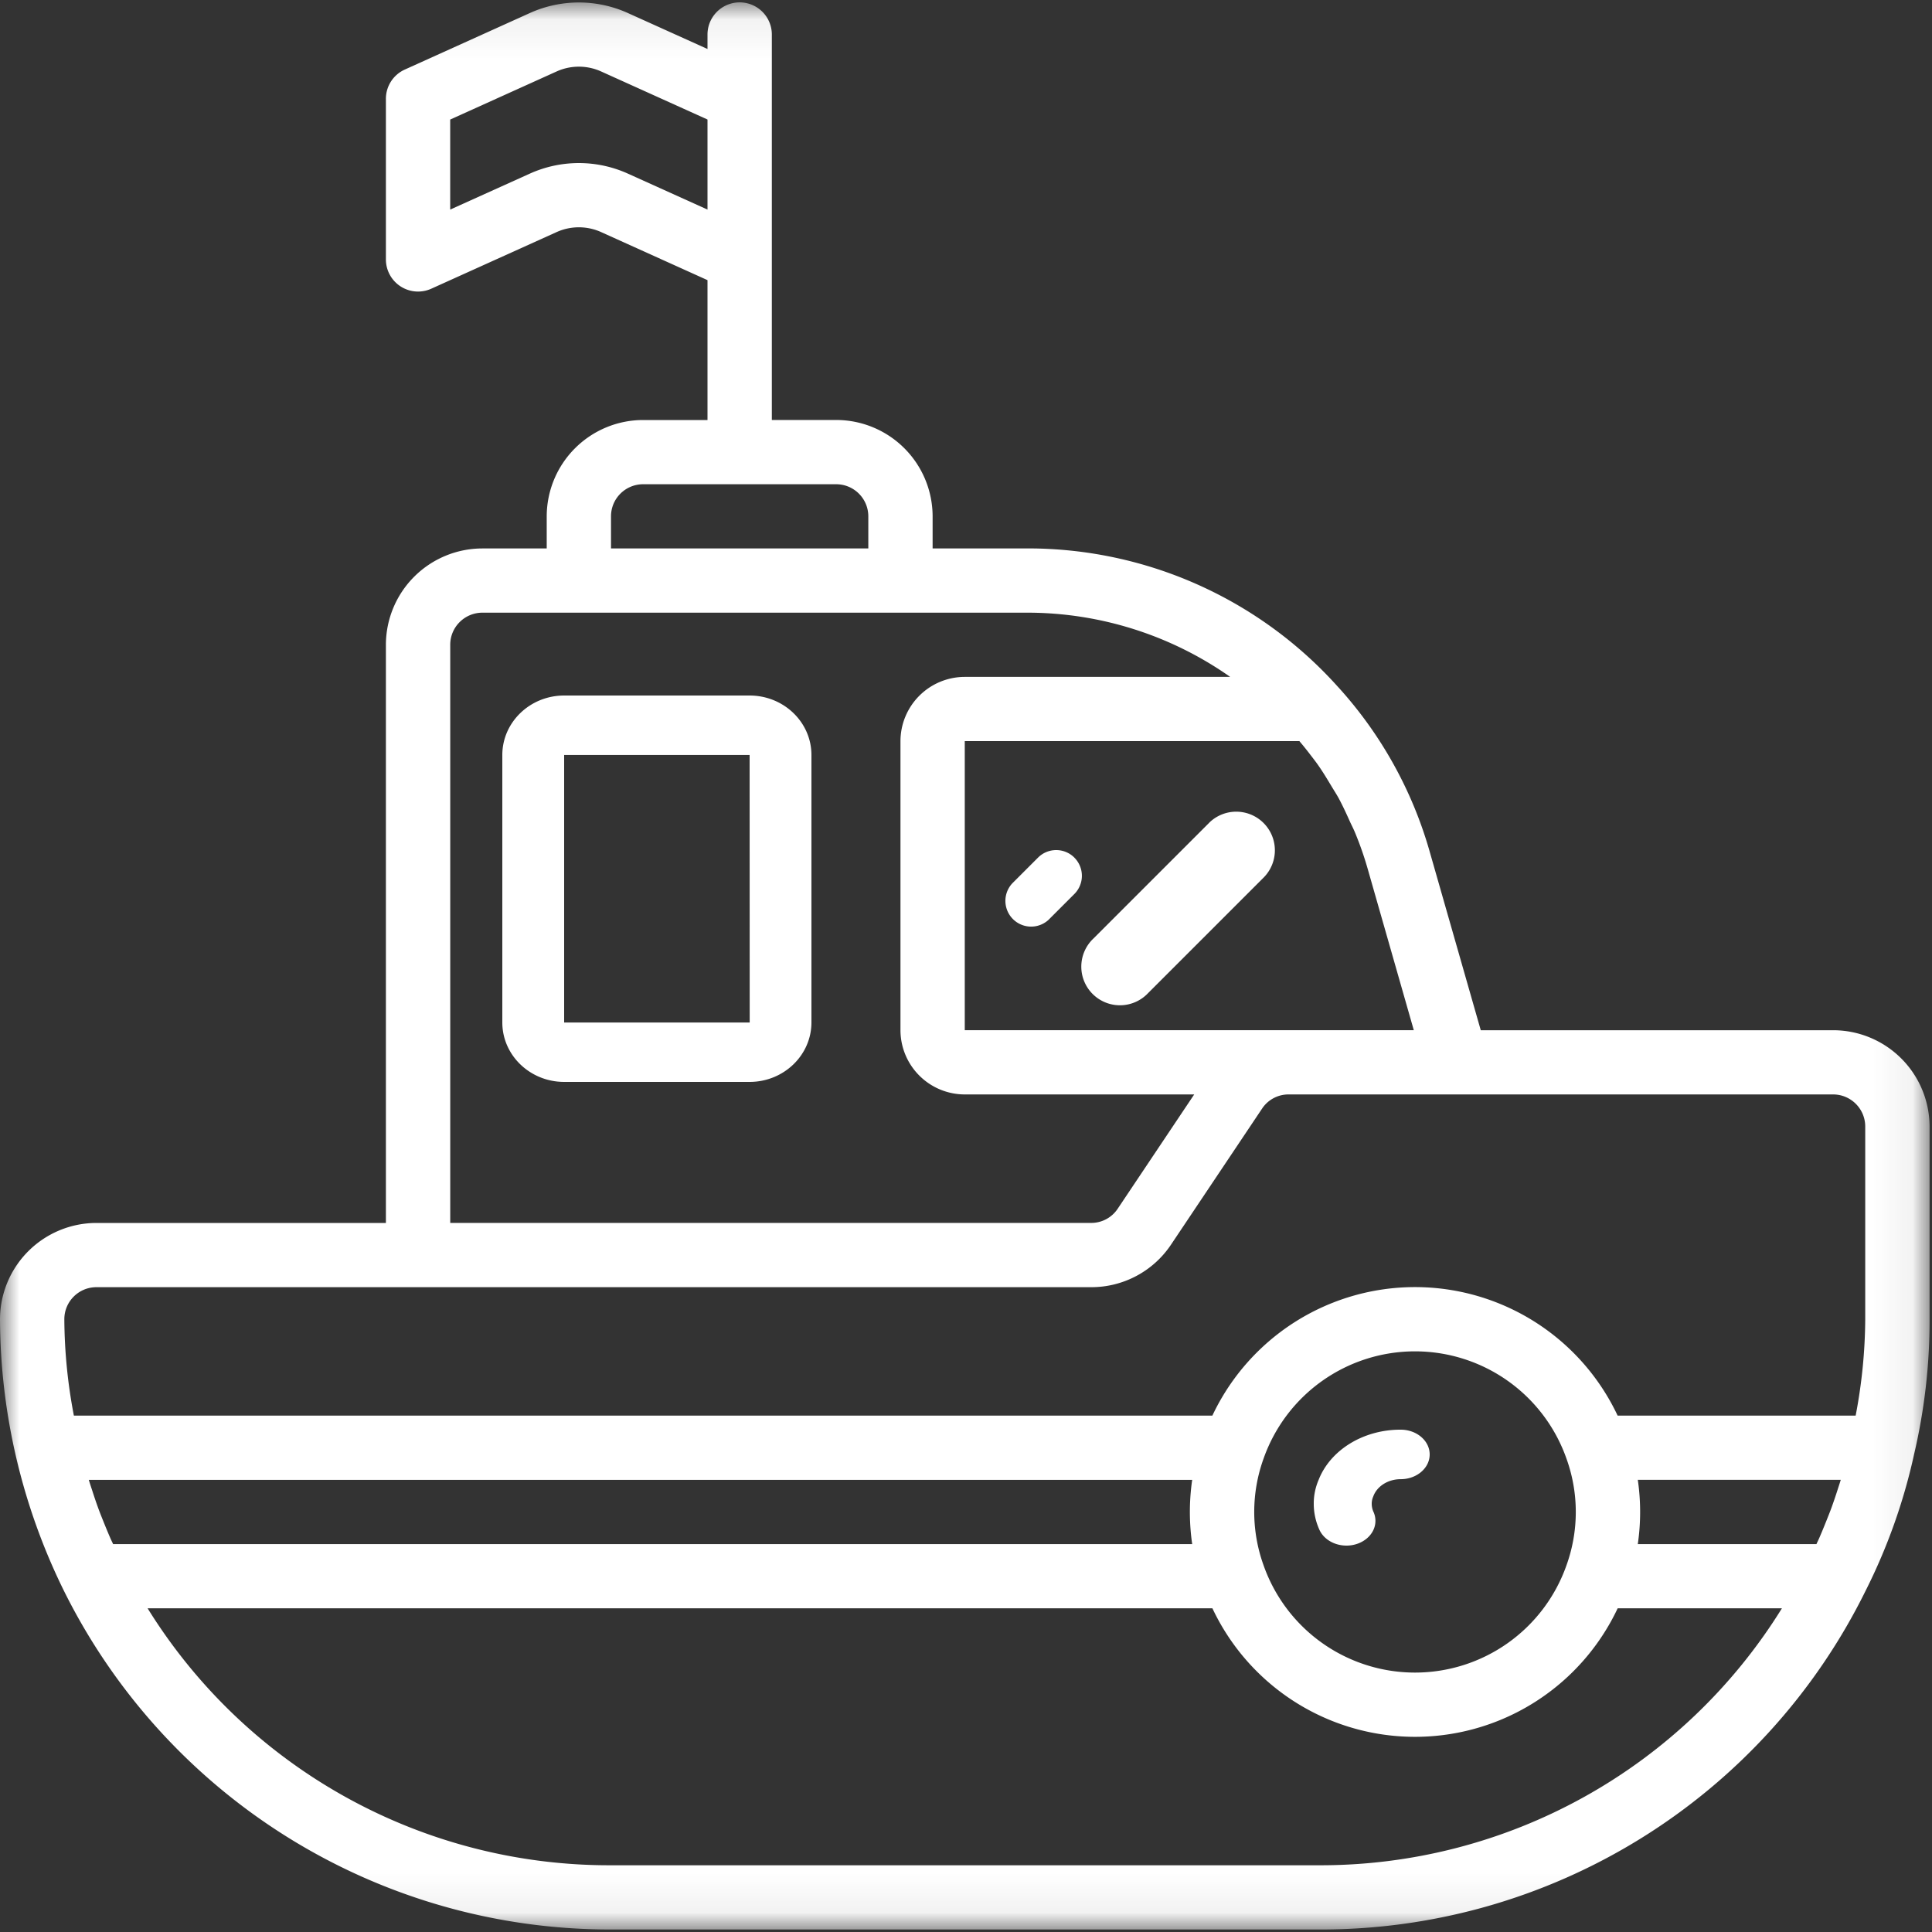 <svg xmlns="http://www.w3.org/2000/svg" xmlns:xlink="http://www.w3.org/1999/xlink" width="50" height="50" viewBox="0 0 50 50">
    <rect x="0" y="0" width="50" height="50" fill="#333333" stroke="none"/>
    <defs>
        <path id="a" d="M0 .063h49.937v49.872H0z"/>
    </defs>
    <g fill="none" fill-rule="evenodd">
        <g>
            <mask id="b" fill="#fff">
                <use xlink:href="#a"/>
            </mask>
            <path fill="#FFF" d="M34.123 48.273h-18.31a14.054 14.054 0 0 1-11.993-6.65h27.557a5.797 5.797 0 0 0 10.488 0h4.251a14.048 14.048 0 0 1-11.993 6.65zm-3.269-8.312H2.927c-.021-.048-.045-.094-.066-.142-.063-.144-.123-.29-.182-.437-.048-.12-.097-.24-.141-.363-.055-.15-.105-.301-.154-.453-.03-.089-.059-.178-.086-.268h28.556a5.77 5.77 0 0 0 0 1.663zm1.846.546a4.067 4.067 0 0 1 .004-2.767 4.155 4.155 0 0 1 7.837.012c.322.895.32 1.874-.004 2.767a4.155 4.155 0 0 1-7.837-.012zm14.698-1.485c-.045.122-.093.241-.141.361-.059.146-.118.292-.181.435-.022.048-.045.095-.066.143h-4.624a5.77 5.77 0 0 0 0-1.663h5.253c-.026.085-.054.17-.081.253a13 13 0 0 1-.16.471zm-44.901-5.71h25.742a2.479 2.479 0 0 0 2.073-1.11l2.35-3.511a.82.82 0 0 1 .688-.367h14.09c.46 0 .832.372.832.831v4.987a13.582 13.582 0 0 1-.248 2.494h-6.16a5.797 5.797 0 0 0-10.488 0H1.912a13.547 13.547 0 0 1-.247-2.494c0-.459.372-.83.832-.83zm9.155-16.625c0-.459.373-.83.832-.831h14.107a9.128 9.128 0 0 1 5.246 1.662h-6.869a1.666 1.666 0 0 0-1.664 1.663v7.48a1.666 1.666 0 0 0 1.664 1.663h5.938l-1.98 2.958a.821.821 0 0 1-.687.367H11.652V16.687zm4.161-3.325c0-.459.373-.83.833-.83h4.993c.46 0 .832.371.833.83v.831h-6.659v-.83zm9.155 13.3V19.18h8.66a8.9 8.9 0 0 1 .257.318c.079.104.16.205.234.312.119.17.226.348.333.526.063.106.13.208.19.316.108.2.203.407.296.615.043.094.091.184.13.28.127.306.236.618.327.936l1.194 4.178H24.97zM16.251 4.494a3.082 3.082 0 0 0-2.54 0l-2.06.93v-2.33l2.746-1.241a1.4 1.4 0 0 1 1.168 0l2.745 1.24v2.331l-2.059-.93zm33.686 24.661a2.498 2.498 0 0 0-2.497-2.493h-9.118l-1.325-4.633a10.67 10.67 0 0 0-2.35-4.231l-.004-.004-.003-.004-.003-.002a10.775 10.775 0 0 0-8.046-3.595h-2.455v-.83a2.498 2.498 0 0 0-2.497-2.494h-1.664V.894a.832.832 0 0 0-1.665 0v.374l-2.059-.93a3.082 3.082 0 0 0-2.54 0L10.477 1.8a.83.83 0 0 0-.49.758v4.156a.832.832 0 0 0 1.176.757l3.234-1.461a1.4 1.4 0 0 1 1.168 0l2.745 1.24v3.62h-1.664a2.498 2.498 0 0 0-2.497 2.493v.831h-1.665a2.498 2.498 0 0 0-2.497 2.494V31.65h-7.49A2.498 2.498 0 0 0 0 34.142c.01 2.435.574 4.835 1.65 7.019a15.779 15.779 0 0 0 14.163 8.774h18.31a15.714 15.714 0 0 0 14.16-8.769c.56-1.112.98-2.29 1.248-3.505l.002-.01.001-.004v-.001c.27-1.148.406-2.324.403-3.504v-4.987z" mask="url(#b)"/>
        </g>
        <path fill="#FFF" d="M34.846 40c.414 0 .75-.287.75-.64a.557.557 0 0 0-.045-.22.514.514 0 0 1-.051-.22.46.46 0 0 1 .04-.192c.096-.266.384-.447.71-.447.414 0 .75-.287.75-.64 0-.354-.336-.641-.75-.641-.96-.003-1.816.519-2.123 1.296-.086.2-.129.412-.127.625 0 .225.048.448.141.658.108.253.39.421.705.421M14.6 26.462v-6.924h4.8l.002 6.924H14.6zM19.4 18h-4.8c-.883.001-1.599.69-1.6 1.538v6.924c.001.849.717 1.537 1.6 1.538h4.8c.883-.001 1.599-.69 1.6-1.538v-6.924c-.001-.849-.717-1.537-1.6-1.538zM27.805 22.195a.665.665 0 0 0-.941 0l-.666.666a.666.666 0 0 0 .935.947l.006-.006.666-.666a.666.666 0 0 0 0-.94v-.001M31.3 21.287l-3 3a1 1 0 1 0 1.413 1.414l3-3a1 1 0 0 0-1.414-1.414"/>
    </g>
</svg>
